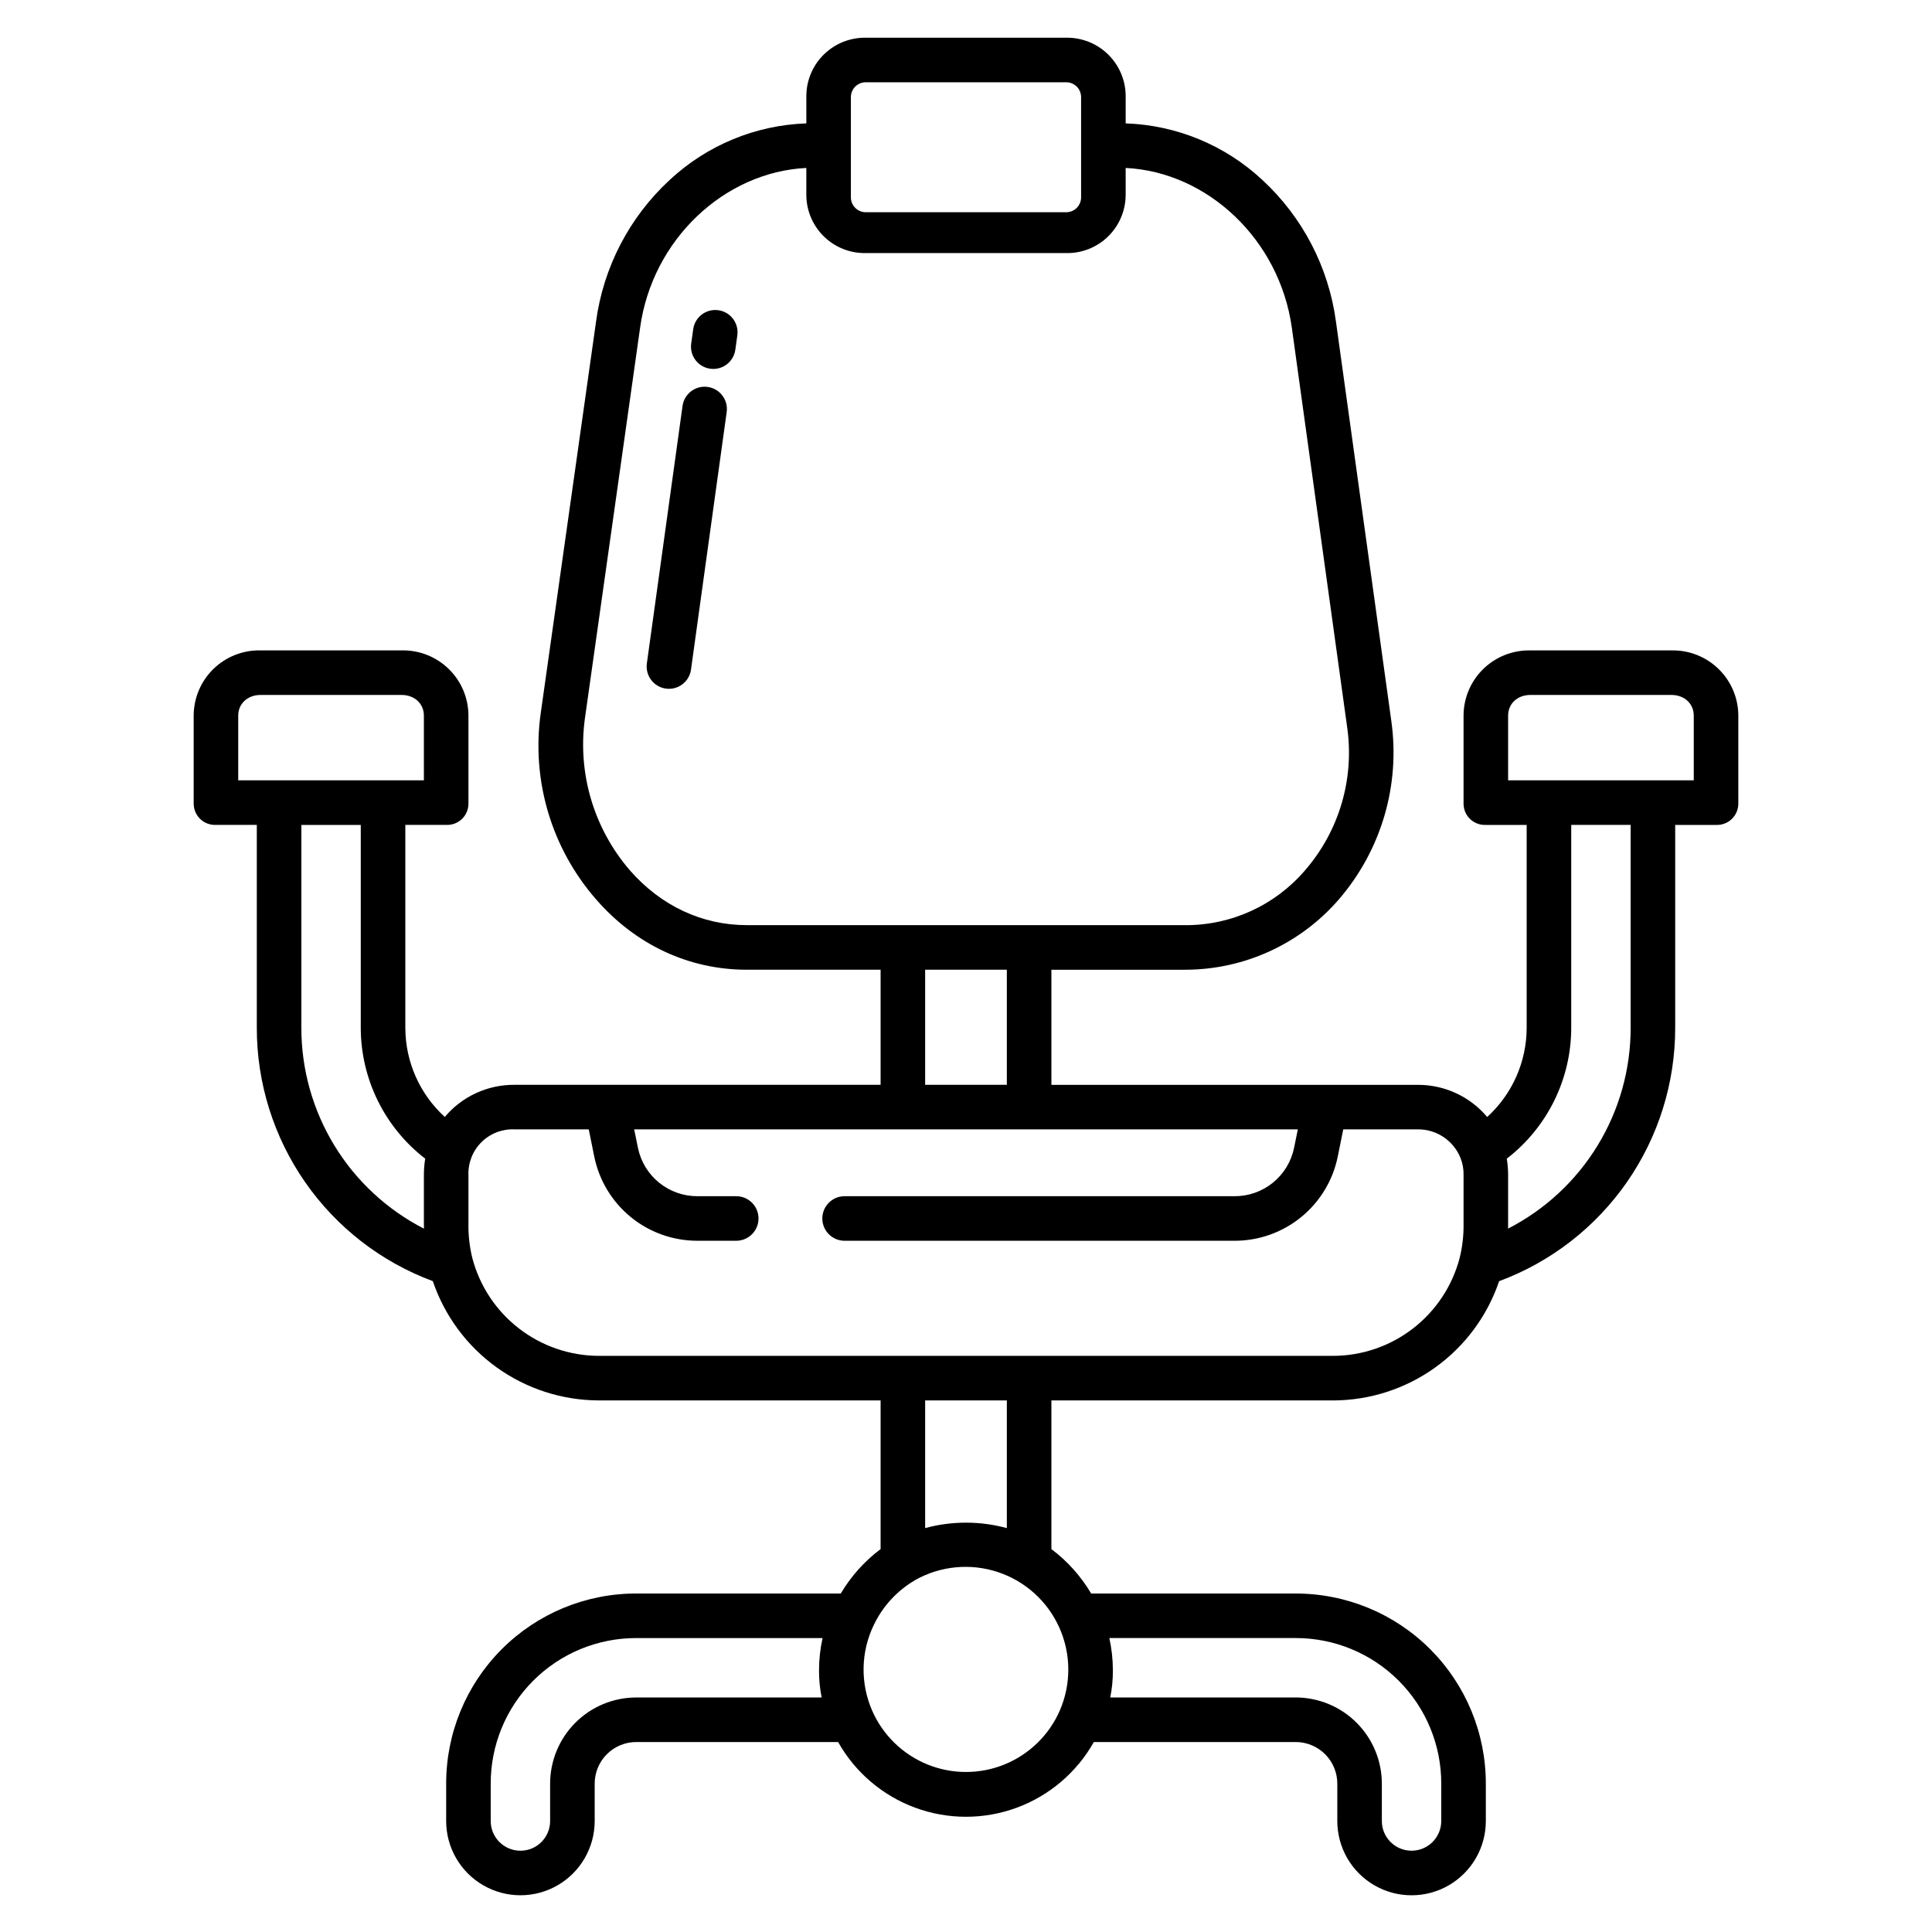 <?xml version="1.0" encoding="UTF-8"?>
<!-- The Best Svg Icon site in the world: iconSvg.co, Visit us! https://iconsvg.co -->
<svg fill="#000000" width="800px" height="800px" version="1.1" viewBox="144 144 512 512" xmlns="http://www.w3.org/2000/svg">
 <g>
  <path d="m334.37 226.21c-3.231-0.449-6.215 1.805-6.664 5.031l-0.531 3.809c-0.219 1.551 0.191 3.125 1.137 4.375 0.941 1.25 2.344 2.074 3.894 2.289 0.273 0.039 0.547 0.059 0.824 0.059 2.941-0.004 5.434-2.176 5.84-5.09l0.531-3.809c0.449-3.231-1.805-6.215-5.031-6.664z"/>
  <path d="m331.54 246.54c-3.231-0.445-6.211 1.809-6.66 5.039l-9.457 68.25h0.004c-0.215 1.551 0.195 3.125 1.141 4.375 0.941 1.246 2.344 2.07 3.898 2.285 3.227 0.445 6.211-1.809 6.656-5.039l9.457-68.25c0.445-3.231-1.809-6.211-5.039-6.66z"/>
  <path d="m498.4 616.79v9.801c0 7.031 3.75 13.527 9.84 17.043 6.09 3.516 13.59 3.516 19.68 0 6.09-3.516 9.84-10.012 9.84-17.043v-9.801c0.035-13.391-5.262-26.238-14.719-35.715-9.461-9.473-22.301-14.789-35.691-14.773h-54.176c-2.707-4.578-6.289-8.578-10.543-11.773v-39.398h74.699c9.707-0.027 19.16-3.086 27.043-8.754 7.883-5.668 13.793-13.656 16.91-22.848 13.711-5.09 25.535-14.254 33.875-26.266 8.344-12.012 12.805-26.289 12.785-40.914v-53.738h10.855c1.531 0.062 3.023-0.5 4.133-1.559 1.105-1.059 1.734-2.527 1.742-4.059v-23.359c-0.016-4.648-1.898-9.094-5.223-12.34-3.324-3.25-7.816-5.023-12.461-4.93h-37.461c-4.644-0.094-9.133 1.684-12.457 4.93-3.32 3.246-5.203 7.691-5.215 12.34v23.359c0.004 1.531 0.629 2.996 1.734 4.059 1.109 1.059 2.598 1.621 4.129 1.559h10.863v53.738c-0.004 9.008-3.801 17.598-10.465 23.664-4.586-5.453-11.359-8.574-18.484-8.52h-97.004v-30.504h35.477c15.609-0.016 30.441-6.801 40.664-18.598 11.301-13.062 16.379-30.383 13.922-47.477l-14.652-105.7c-1.938-14.391-8.828-27.66-19.496-37.52-9.867-9.211-22.738-14.539-36.23-14.996v-7.281c-0.023-4.144-1.703-8.105-4.664-11-2.961-2.898-6.961-4.488-11.102-4.422h-53.098c-4.141-0.066-8.137 1.523-11.102 4.422-2.961 2.894-4.641 6.856-4.66 11v7.281c-13.504 0.465-26.379 5.801-36.254 15.023-10.66 9.863-17.551 23.137-19.48 37.531l-14.66 103.79h-0.004c-2.492 17.797 2.871 35.797 14.703 49.324 10.566 12.141 24.734 18.617 39.883 18.617h35.492v30.504h-97.023c-7.117-0.055-13.891 3.066-18.473 8.516-6.656-6.066-10.453-14.656-10.457-23.66v-53.738h10.863c1.531 0.062 3.023-0.5 4.129-1.559 1.105-1.062 1.734-2.527 1.734-4.059v-23.359c-0.012-4.648-1.891-9.094-5.215-12.34-3.324-3.246-7.812-5.023-12.457-4.93h-37.461c-4.644-0.094-9.133 1.68-12.461 4.93-3.324 3.246-5.203 7.691-5.223 12.34v23.359c0.008 1.531 0.637 3 1.742 4.059 1.109 1.059 2.602 1.621 4.133 1.559h10.855v53.738c-0.02 14.621 4.441 28.895 12.781 40.906 8.34 12.008 20.156 21.176 33.863 26.266 3.121 9.195 9.031 17.184 16.914 22.852 7.883 5.668 17.34 8.73 27.047 8.758h74.707v39.398c-4.258 3.195-7.844 7.195-10.559 11.773h-54.18c-13.387-0.016-26.227 5.301-35.684 14.777-9.453 9.473-14.746 22.324-14.707 35.711v9.801c0 7.031 3.75 13.527 9.84 17.043s13.59 3.516 19.68 0c6.09-3.516 9.84-10.012 9.84-17.043v-9.801c-0.027-2.945 1.121-5.777 3.195-7.867 2.07-2.09 4.891-3.266 7.836-3.262h53.477c4.531 8.051 11.785 14.223 20.453 17.414 8.672 3.191 18.195 3.191 26.867 0 8.668-3.191 15.922-9.363 20.453-17.414h53.469c2.945-0.004 5.773 1.168 7.848 3.258 2.074 2.09 3.231 4.926 3.203 7.871zm45.266-265.99v-17.168c0-3.258 2.609-5.461 5.863-5.461h37.461c3.254 0 5.875 2.207 5.875 5.461v17.168zm16.727 65.543v-53.734h15.742v53.738h0.004c0.012 11.008-3.012 21.805-8.746 31.199-5.734 9.398-13.949 17.027-23.742 22.051 0.008-0.418 0.016-0.84 0.016-1.258v-12.879c0.004-1.473-0.113-2.945-0.355-4.402 10.766-8.297 17.078-21.117 17.082-34.711zm-353.26-65.543v-17.168c0-3.258 2.621-5.461 5.875-5.461h37.461c3.258 0 5.863 2.207 5.863 5.461l0.004 17.168zm49.215 118.8 0.004 0.004c-9.797-5.023-18.012-12.656-23.746-22.051-5.731-9.398-8.758-20.195-8.742-31.203v-53.738h15.742v53.738c0.008 13.59 6.316 26.41 17.082 34.707-0.242 1.457-0.359 2.93-0.352 4.406v12.879c0 0.422 0.004 0.84 0.016 1.262zm105.4 124.25h-49.121c-6.074 0-11.898 2.418-16.184 6.723-4.285 4.305-6.68 10.141-6.656 16.215v9.801c0 4.348-3.523 7.871-7.871 7.871-4.348 0-7.871-3.523-7.871-7.871v-9.801c-0.043-10.258 4.004-20.105 11.246-27.367 7.242-7.262 17.082-11.332 27.336-11.316h49.363c-0.617 2.785-0.934 5.625-0.941 8.473-0.02 2.441 0.215 4.879 0.699 7.273zm7.746-424.11c0-2.176 1.762-3.938 3.934-3.938h53.137c1.043 0 2.047 0.414 2.785 1.152 0.738 0.738 1.152 1.742 1.152 2.785v26.566c0 1.047-0.414 2.047-1.152 2.785-0.738 0.738-1.742 1.152-2.785 1.152h-53.137c-2.172 0-3.934-1.762-3.934-3.938zm-27.621 219.43c-11.68 0-22.684-5.035-30.98-14.562l-0.004-0.004c-9.504-11.031-13.836-25.602-11.906-40.039l14.652-103.73c3.246-23.457 22.402-41.266 44.051-42.328v7.191c0.023 4.137 1.703 8.094 4.668 10.98 2.961 2.891 6.957 4.469 11.094 4.391h53.098c4.137 0.078 8.133-1.5 11.098-4.391 2.961-2.887 4.641-6.844 4.668-10.98v-7.191c21.648 1.066 40.785 18.926 44.043 42.383l14.645 105.74c1.988 13.68-2.078 27.547-11.133 37.992-7.93 9.289-19.551 14.609-31.762 14.555zm68.949 11.809v30.504h-21.648v-30.504zm-108.16 102.34c-7.644-0.031-15.07-2.578-21.121-7.254-6.055-4.672-10.395-11.215-12.355-18.605-0.738-2.984-1.09-6.051-1.043-9.125v-12.879c-0.129-3.269 1.117-6.445 3.434-8.758 2.32-2.309 5.5-3.543 8.77-3.406h19.68l1.453 7.176v0.004c1.277 6.316 4.703 12 9.699 16.074 4.996 4.074 11.254 6.289 17.699 6.269h10.234c3.258 0 5.902-2.644 5.902-5.906 0-3.262-2.644-5.902-5.902-5.902h-10.234c-3.715 0.023-7.324-1.242-10.207-3.582-2.887-2.34-4.871-5.609-5.609-9.25l-1-4.883h175.88l-0.996 4.879c-0.742 3.641-2.723 6.914-5.609 9.254-2.887 2.34-6.496 3.606-10.211 3.582h-103.3c-3.258 0-5.902 2.641-5.902 5.902 0 3.262 2.644 5.906 5.902 5.906h103.3c6.449 0.02 12.703-2.199 17.699-6.273 4.996-4.074 8.426-9.758 9.703-16.074l1.449-7.176h19.66c5.027-0.078 9.578 2.957 11.434 7.629 0.566 1.441 0.832 2.984 0.789 4.535v12.879c0.043 3.07-0.309 6.129-1.051 9.109-1.953 7.394-6.297 13.938-12.348 18.617-6.055 4.68-13.48 7.231-21.129 7.258zm108.16 11.805v33.836c-7.09-1.918-14.562-1.918-21.648 0v-33.836zm14.035 82.195v0.004c-2.836 6.484-8.09 11.605-14.645 14.273-6.555 2.664-13.895 2.664-20.449-0.004s-11.809-7.789-14.641-14.277c-3.172-7.273-3.008-15.57 0.457-22.711 2.383-4.973 6.211-9.109 10.98-11.875v-0.012c6.672-3.742 14.613-4.508 21.875-2.106 7.266 2.402 13.184 7.75 16.305 14.734 3.125 6.984 3.164 14.961 0.113 21.977zm13.367-3.473c0.484-2.394 0.719-4.832 0.699-7.273-0.008-2.848-0.324-5.688-0.938-8.473h49.359c10.258-0.016 20.102 4.055 27.344 11.316 7.246 7.258 11.301 17.109 11.258 27.367v9.801c0 4.348-3.523 7.871-7.871 7.871s-7.871-3.523-7.871-7.871v-9.801c0.023-6.078-2.375-11.914-6.668-16.215-4.289-4.305-10.113-6.723-16.191-6.723z"/>
 </g>
</svg>